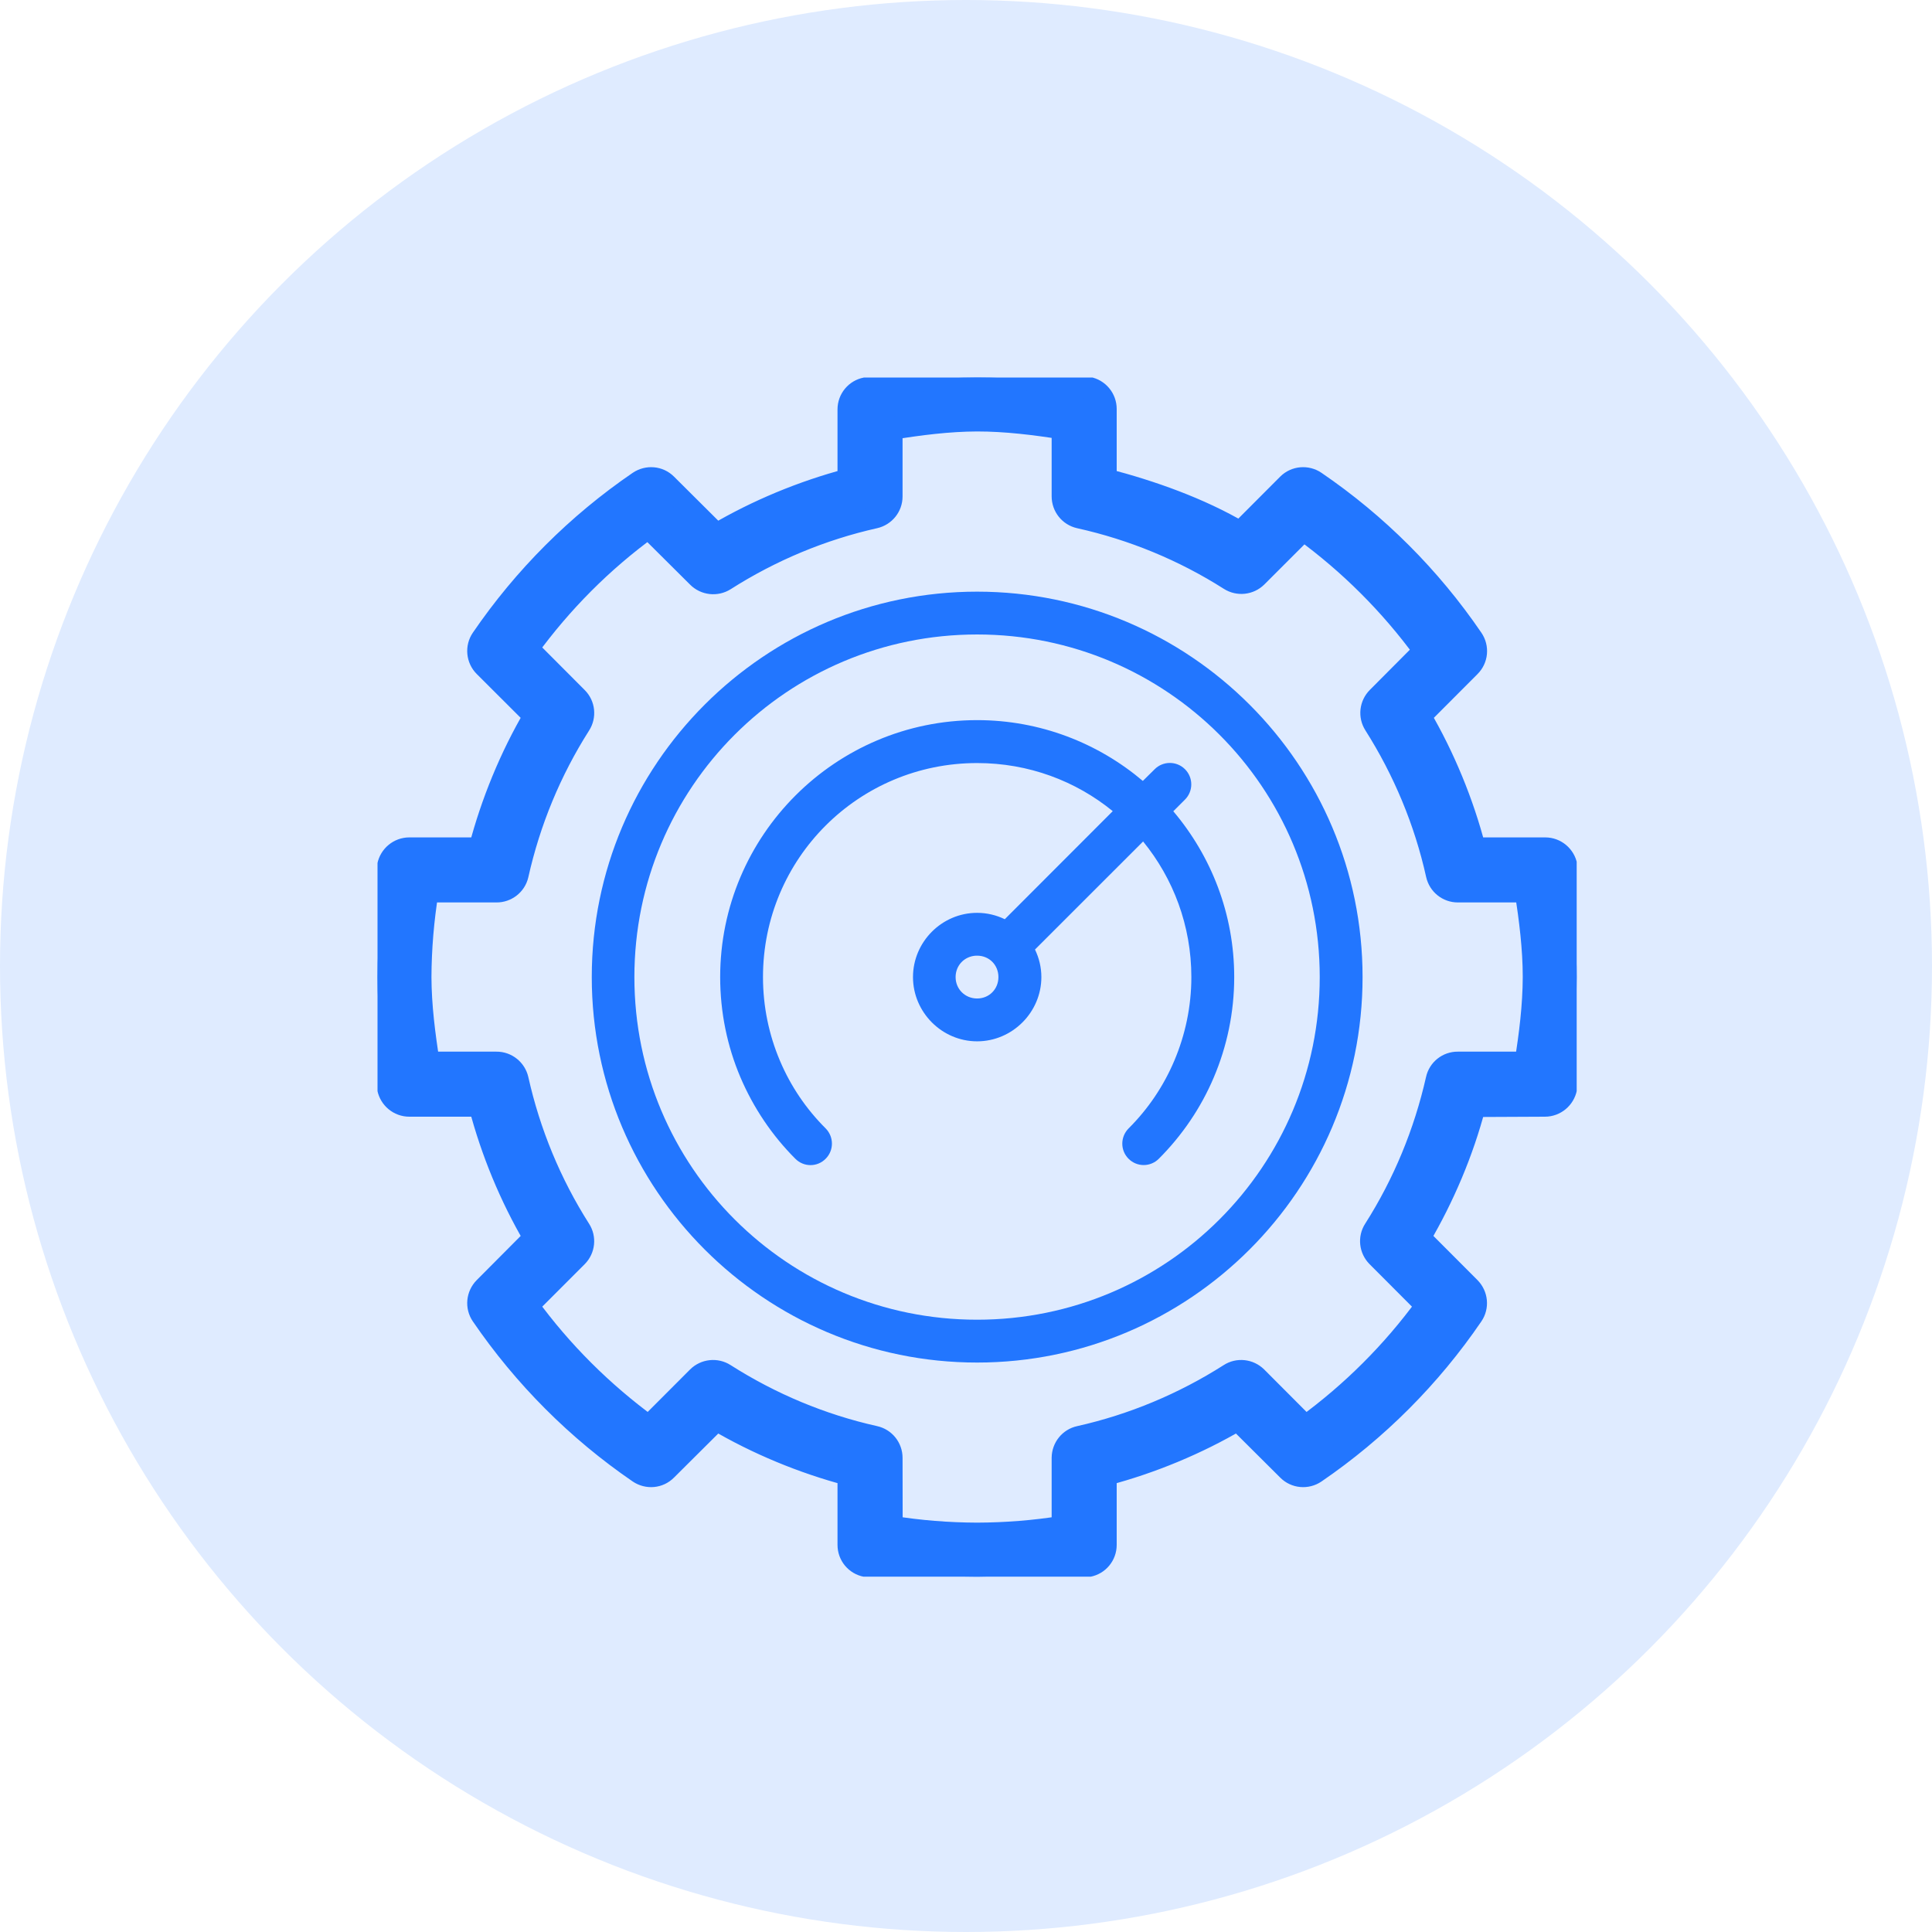 <svg width="87" height="87" viewBox="0 0 87 87" fill="none" xmlns="http://www.w3.org/2000/svg">
<circle cx="43.5" cy="43.5" r="43.5" fill="#DFEBFF"/>
<g clip-path="url(#clip0_2782_13716)">
<path d="M44 26.643C34.428 26.643 26.648 34.422 26.648 44C26.648 53.572 34.428 61.357 44 61.357C53.573 61.357 61.358 53.572 61.358 44C61.358 34.422 53.573 26.643 44 26.643ZM44 59.428C35.467 59.428 28.567 52.533 28.567 44C28.567 35.466 35.467 28.571 44 28.571C52.534 28.571 59.429 35.466 59.429 44C59.429 52.528 52.534 59.428 44 59.428Z" fill="#2276FF"/>
<path d="M70.533 39.002C70.448 38.546 70.051 38.209 69.584 38.209H66.405C65.873 36.151 65.019 34.081 63.944 32.242L66.179 30.002C66.51 29.676 66.56 29.159 66.294 28.772C64.4 25.995 62.005 23.6 59.228 21.706C58.846 21.445 58.329 21.49 58.003 21.816L55.848 23.976C54.004 22.896 51.856 22.133 49.786 21.595V18.417C49.786 17.949 49.454 17.553 48.998 17.467C47.349 17.156 45.673 17 43.995 17C42.313 17.005 40.646 17.171 38.997 17.492C38.541 17.577 38.214 17.975 38.214 18.436V21.595C36.155 22.138 34.096 22.991 32.263 24.071L29.997 21.816C29.671 21.49 29.159 21.445 28.772 21.706C26 23.6 23.605 25.995 21.706 28.772C21.445 29.154 21.495 29.671 21.821 29.997L24.071 32.242C22.991 34.081 22.143 36.151 21.605 38.209H18.431C17.969 38.209 17.572 38.541 17.482 38.992C17.166 40.64 17.005 42.317 17 44C17.005 45.678 17.166 47.354 17.482 49.003C17.572 49.455 17.969 49.786 18.431 49.786H21.605C22.143 51.845 22.991 53.899 24.071 55.737L21.821 57.998C21.495 58.329 21.445 58.841 21.706 59.223C23.605 62 26 64.4 28.772 66.299C29.159 66.56 29.671 66.515 29.997 66.184L32.263 63.929C34.096 65.009 36.155 65.862 38.214 66.405V69.569C38.214 70.031 38.541 70.428 38.997 70.513C40.646 70.829 42.313 71 43.995 71C45.673 70.99 47.354 70.829 49.003 70.513C49.459 70.428 49.786 70.031 49.786 69.569V66.405C51.845 65.862 53.904 65.009 55.737 63.929L58.003 66.184C58.329 66.515 58.846 66.56 59.228 66.299C62.005 64.4 64.4 62 66.294 59.223C66.555 58.841 66.505 58.329 66.179 57.998L63.923 55.737C65.003 53.899 65.867 51.86 66.405 49.801L69.569 49.786C70.031 49.786 70.428 49.454 70.518 49.003C70.834 47.356 70.995 45.683 71 44.005C71 42.88 70.924 40.972 70.533 39.002ZM68.7 47.857H65.646C65.194 47.852 64.798 48.168 64.703 48.611C64.16 51.011 63.216 53.301 61.895 55.376C61.653 55.753 61.708 56.25 62.026 56.572L64.241 58.792C62.714 60.887 60.881 62.715 58.787 64.241L56.572 62.021C56.25 61.704 55.748 61.649 55.371 61.895C53.297 63.215 51.011 64.172 48.616 64.708C48.173 64.803 47.862 65.195 47.857 65.646V68.755C46.582 68.961 45.296 69.061 44 69.066C42.704 69.061 41.423 68.961 40.148 68.755L40.143 65.646C40.143 65.194 39.827 64.803 39.389 64.708C36.989 64.172 34.708 63.216 32.634 61.895C32.252 61.649 31.751 61.704 31.43 62.021L29.214 64.24C27.125 62.712 25.286 60.885 23.76 58.791L25.979 56.57C26.296 56.249 26.347 55.751 26.105 55.375C24.785 53.301 23.84 51.01 23.303 48.609C23.202 48.168 22.806 47.852 22.354 47.857H19.3C19.1 46.582 18.934 45.301 18.929 44.005C18.934 42.709 19.044 41.418 19.25 40.138H22.354C22.806 40.143 23.202 39.832 23.303 39.395C23.84 36.994 24.785 34.704 26.105 32.629C26.351 32.247 26.296 31.746 25.979 31.43L23.76 29.204C25.286 27.11 27.104 25.281 29.199 23.755L31.43 25.974C31.751 26.296 32.252 26.351 32.634 26.111C34.708 24.79 36.989 23.835 39.389 23.297C39.827 23.197 40.143 22.811 40.143 22.359V19.305C41.423 19.1 42.704 18.934 44 18.929C45.296 18.929 46.582 19.089 47.857 19.29V22.349C47.857 22.806 48.168 23.197 48.611 23.297C51.016 23.831 53.306 24.775 55.381 26.095C55.763 26.337 56.261 26.282 56.582 25.965L58.692 23.855C60.786 25.383 62.62 27.215 64.146 29.304L62.041 31.419C61.72 31.741 61.664 32.238 61.906 32.619C63.221 34.694 64.177 36.984 64.709 39.384C64.809 39.827 65.196 40.138 65.648 40.138H68.711C68.906 41.418 69.071 42.704 69.071 44C69.066 45.296 68.906 46.577 68.7 47.857Z" fill="#2276FF" stroke="#2276FF"/>
<path d="M43.951 43.035H44.001C44.544 43.035 44.96 43.451 44.96 43.999C44.96 44.542 44.544 44.963 44.001 44.963C43.459 44.963 43.032 44.542 43.032 43.999C43.032 43.472 43.429 43.061 43.951 43.035ZM44.001 32.428C37.623 32.428 32.43 37.616 32.43 43.999C32.43 45.591 32.751 47.118 33.339 48.504C33.926 49.885 34.77 51.136 35.815 52.18C36.192 52.562 36.804 52.562 37.18 52.18C37.557 51.803 37.557 51.195 37.18 50.813C36.307 49.944 35.604 48.911 35.117 47.755C34.63 46.605 34.358 45.33 34.358 43.999C34.358 38.661 38.663 34.361 44.001 34.361C46.322 34.361 48.446 35.17 50.108 36.527L45.247 41.393C44.87 41.212 44.449 41.106 44.001 41.106C42.414 41.106 41.113 42.413 41.113 43.999C41.113 45.581 42.414 46.892 44.001 46.892C45.588 46.892 46.894 45.581 46.894 43.999C46.894 43.552 46.788 43.135 46.607 42.758C46.612 42.753 46.612 42.753 46.612 42.753L51.475 37.892C52.83 39.554 53.648 41.678 53.648 43.999C53.648 45.33 53.371 46.605 52.884 47.756C52.397 48.911 51.694 49.946 50.821 50.815C50.444 51.197 50.444 51.805 50.821 52.181C51.197 52.558 51.805 52.558 52.182 52.181C53.227 51.136 54.081 49.886 54.663 48.506C55.251 47.12 55.578 45.592 55.578 44C55.578 41.153 54.543 38.552 52.835 36.532L53.362 36.005C53.739 35.628 53.739 35.016 53.362 34.639C52.986 34.262 52.372 34.262 51.996 34.639L51.463 35.166C49.45 33.463 46.844 32.428 44.001 32.428Z" fill="#2276FF"/>
</g>
<defs>
<clipPath id="clip0_2782_13716">
<rect width="54" height="54" fill="white" transform="translate(17 17)"/>
</clipPath>
</defs>
</svg>
